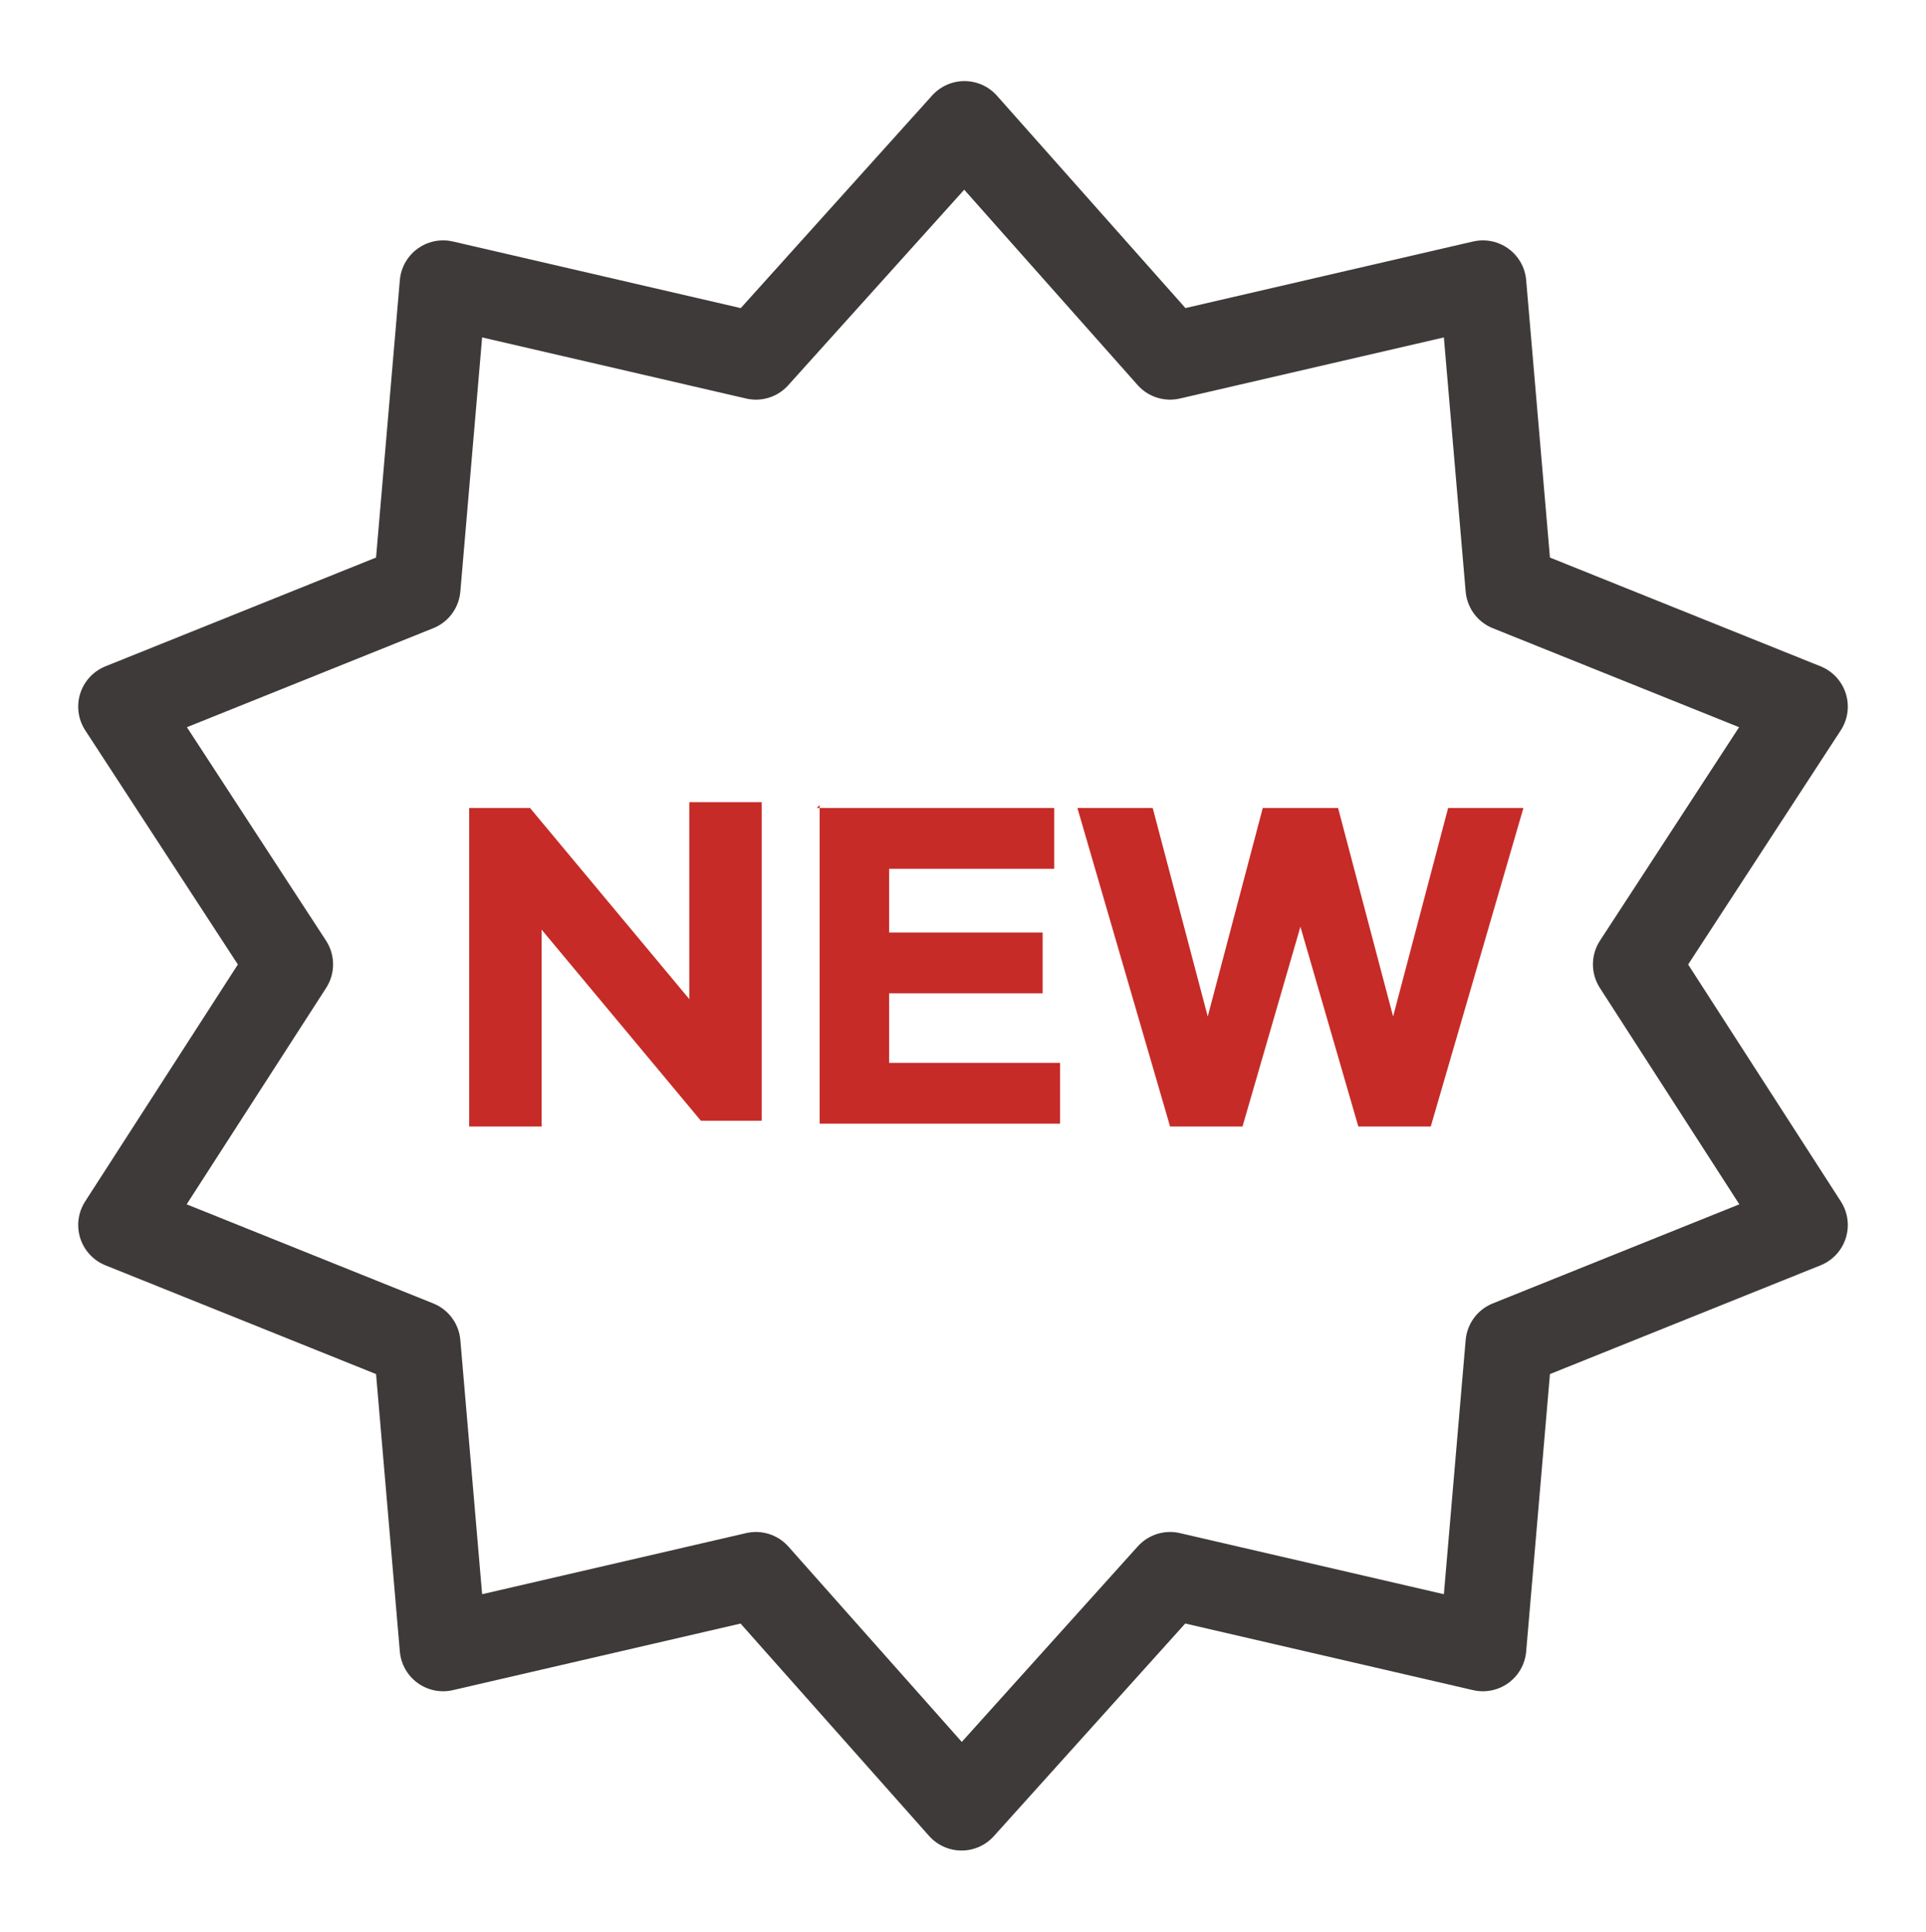 <?xml version="1.0" encoding="UTF-8"?>
<svg id="_레이어_1" xmlns="http://www.w3.org/2000/svg" version="1.1" viewBox="0 0 66.5 66.7">
  <!-- Generator: Adobe Illustrator 29.8.3, SVG Export Plug-In . SVG Version: 2.1.1 Build 3)  -->
  <defs>
    <style>
      .st0 {
        fill: none;
        stroke: #3e3a39;
        stroke-linecap: round;
        stroke-linejoin: round;
        stroke-width: 3px;
      }

      .st1 {
        fill: #c62b27;
      }
    </style>
  </defs>
  <polygon class="st0" points="10 33.3 4.2 24.4 14.4 20.3 15.3 9.8 26.1 12.3 33.3 4.3 40.4 12.3 51.2 9.8 52.1 20.3 62.3 24.4 56.5 33.3 62.3 42.3 52.1 46.4 51.2 56.9 40.4 54.4 33.2 62.4 26.1 54.4 15.3 56.9 14.4 46.4 4.2 42.3 10 33.3"/>
  <g>
    <path class="st1" d="M16.2,27.9h2.1l5.5,6.6v-6.8h2.5v11h-2.1l-5.5-6.6v6.8h-2.5v-11Z"/>
    <path class="st1" d="M28.2,27.9h8.2v2.1h-5.7v2.2h5.3v2.1h-5.3v2.4h5.9v2.1h-8.3v-11Z"/>
    <path class="st1" d="M52.6,27.9l-3.2,11h-2.5l-2-6.9-2,6.9h-2.5l-3.2-11h2.6l1.9,7.2,1.9-7.2h2.6l1.9,7.2,1.9-7.2h2.5Z"/>
  </g>
</svg>